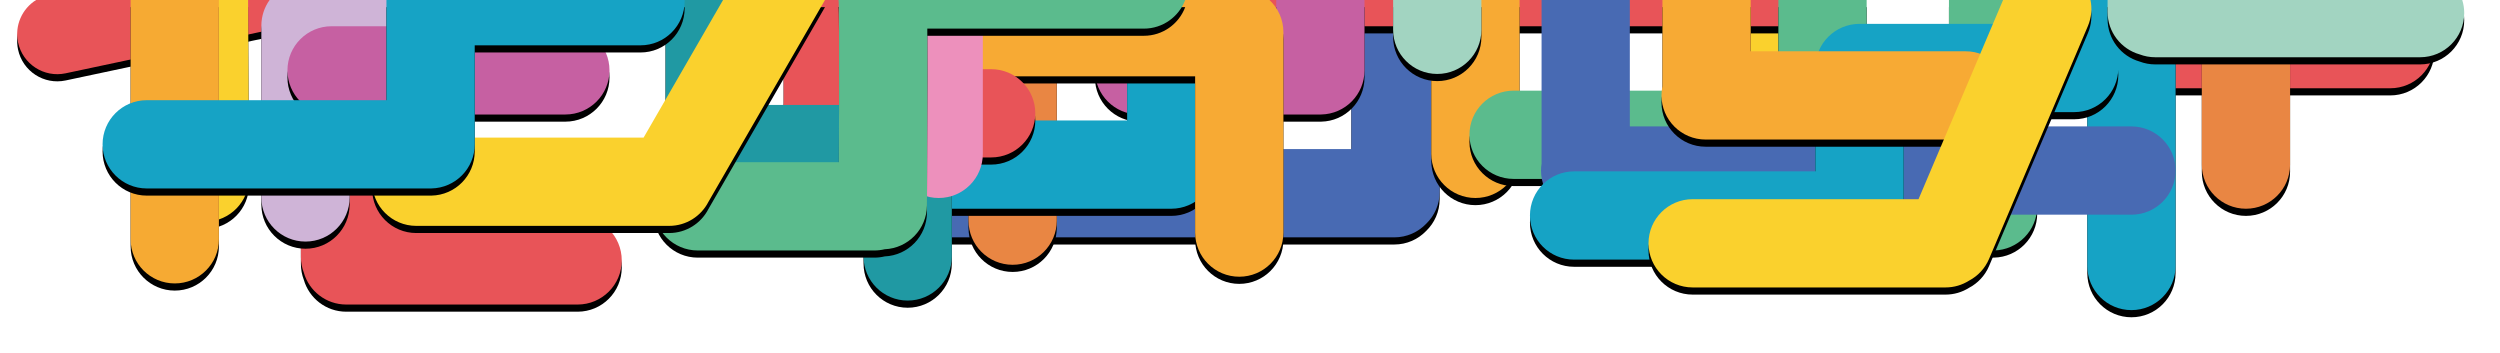 <?xml version="1.0" encoding="UTF-8"?>
<svg width="1048px" height="148px" viewBox="0 0 1048 148" version="1.1" xmlns="http://www.w3.org/2000/svg" xmlns:xlink="http://www.w3.org/1999/xlink">
    <!-- Generator: Sketch 63.1 (92452) - https://sketch.com -->
    <title>Top-grafik genskabt masked Copy</title>
    <desc>Created with Sketch.</desc>
    <defs>
        <path d="M873.5,0 L995,0 C1005.217,-1.87688166e-15 1013.5,8.283 1013.5,18.5 C1013.5,28.717 1005.217,37 995,37 L873.5,37 C863.283,37 855,28.717 855,18.5 C855,8.283 863.283,1.87688166e-15 873.5,0 Z" id="path-1"></path>
        <filter x="-6.6%" y="-20.3%" width="113.2%" height="156.8%" filterUnits="objectBoundingBox" id="filter-2">
            <feOffset dx="0" dy="3" in="SourceAlpha" result="shadowOffsetOuter1"></feOffset>
            <feGaussianBlur stdDeviation="3" in="shadowOffsetOuter1" result="shadowBlurOuter1"></feGaussianBlur>
            <feColorMatrix values="0 0 0 0 0   0 0 0 0 0   0 0 0 0 0  0 0 0 0.5 0" type="matrix" in="shadowBlurOuter1"></feColorMatrix>
        </filter>
        <path d="M847,0 L847,86.5 C847,96.605 838.898,104.818 828.836,104.997 L828.5,105 L692.5,105 C682.283,105 674,96.717 674,86.5 C674,76.283 682.283,68 692.5,68 L810,67.999 L810,0 L847,0 Z" id="path-3"></path>
        <filter x="-6.1%" y="-7.1%" width="112.1%" height="120.0%" filterUnits="objectBoundingBox" id="filter-4">
            <feOffset dx="0" dy="3" in="SourceAlpha" result="shadowOffsetOuter1"></feOffset>
            <feGaussianBlur stdDeviation="3" in="shadowOffsetOuter1" result="shadowBlurOuter1"></feGaussianBlur>
            <feColorMatrix values="0 0 0 0 0   0 0 0 0 0   0 0 0 0 0  0 0 0 0.5 0" type="matrix" in="shadowBlurOuter1"></feColorMatrix>
        </filter>
        <path d="M953,0 L953,69 C953,79.217 944.717,87.5 934.5,87.5 C924.283,87.5 916,79.217 916,69 L916,0 L953,0 Z" id="path-5"></path>
        <filter x="-28.4%" y="-8.6%" width="156.8%" height="124.0%" filterUnits="objectBoundingBox" id="filter-6">
            <feOffset dx="0" dy="3" in="SourceAlpha" result="shadowOffsetOuter1"></feOffset>
            <feGaussianBlur stdDeviation="3" in="shadowOffsetOuter1" result="shadowBlurOuter1"></feGaussianBlur>
            <feColorMatrix values="0 0 0 0 0   0 0 0 0 0   0 0 0 0 0  0 0 0 0.5 0" type="matrix" in="shadowBlurOuter1"></feColorMatrix>
        </filter>
        <path d="M905.001,-5.68434189e-14 L905.001,111.5 C905.001,121.717 896.718,130 886.501,130 C876.284,130 868.001,121.717 868.001,111.5 L868,-5.68434189e-14 L905.001,-5.68434189e-14 Z" id="path-7"></path>
        <filter x="-28.4%" y="-5.8%" width="156.8%" height="116.2%" filterUnits="objectBoundingBox" id="filter-8">
            <feOffset dx="0" dy="3" in="SourceAlpha" result="shadowOffsetOuter1"></feOffset>
            <feGaussianBlur stdDeviation="3" in="shadowOffsetOuter1" result="shadowBlurOuter1"></feGaussianBlur>
            <feColorMatrix values="0 0 0 0 0   0 0 0 0 0   0 0 0 0 0  0 0 0 0.5 0" type="matrix" in="shadowBlurOuter1"></feColorMatrix>
        </filter>
        <path d="M1026,5.5 C1026,15.717 1017.717,24 1007.5,24 L896.5,24 C894.176,24 891.953,23.572 889.904,22.79 C882.165,20.577 876.5,13.45 876.5,5 L876.5,0 L1025.169,0.001 C1025.709,1.738 1026,3.585 1026,5.5 Z" id="path-9"></path>
        <filter x="-7.0%" y="-31.2%" width="114.0%" height="187.5%" filterUnits="objectBoundingBox" id="filter-10">
            <feOffset dx="0" dy="3" in="SourceAlpha" result="shadowOffsetOuter1"></feOffset>
            <feGaussianBlur stdDeviation="3" in="shadowOffsetOuter1" result="shadowBlurOuter1"></feGaussianBlur>
            <feColorMatrix values="0 0 0 0 0   0 0 0 0 0   0 0 0 0 0  0 0 0 0.5 0" type="matrix" in="shadowBlurOuter1"></feColorMatrix>
        </filter>
        <path d="M596.5,0 L596.5,80.5 C596.5,85.736 594.325,90.464 590.829,93.829 C587.464,97.325 582.736,99.5 577.5,99.5 L366.5,99.5 C356.283,99.5 348,91.217 348,81 C348,70.783 356.283,62.5 366.5,62.5 L559.5,62.5 L559.5,0 L596.5,0 Z" id="path-11"></path>
        <filter x="-4.2%" y="-7.5%" width="108.5%" height="121.1%" filterUnits="objectBoundingBox" id="filter-12">
            <feOffset dx="0" dy="3" in="SourceAlpha" result="shadowOffsetOuter1"></feOffset>
            <feGaussianBlur stdDeviation="3" in="shadowOffsetOuter1" result="shadowBlurOuter1"></feGaussianBlur>
            <feColorMatrix values="0 0 0 0 0   0 0 0 0 0   0 0 0 0 0  0 0 0 0.5 0" type="matrix" in="shadowBlurOuter1"></feColorMatrix>
        </filter>
        <path d="M761.906,0 L752.781,21.499 C748.789,30.904 737.928,35.292 728.523,31.299 C719.118,27.307 714.73,16.447 718.722,7.042 L721.711,0 L761.906,0 Z" id="path-13"></path>
        <filter x="-23.5%" y="-22.9%" width="147.0%" height="164.1%" filterUnits="objectBoundingBox" id="filter-14">
            <feOffset dx="0" dy="3" in="SourceAlpha" result="shadowOffsetOuter1"></feOffset>
            <feGaussianBlur stdDeviation="3" in="shadowOffsetOuter1" result="shadowBlurOuter1"></feGaussianBlur>
            <feColorMatrix values="0 0 0 0 0   0 0 0 0 0   0 0 0 0 0  0 0 0 0.5 0" type="matrix" in="shadowBlurOuter1"></feColorMatrix>
        </filter>
        <path d="M747.5,11 L501.5,11 C493.953,11 487.462,6.481 484.584,0.002 L764.416,0.002 C761.538,6.481 755.047,11 747.5,11 Z" id="path-15"></path>
        <filter x="-3.8%" y="-68.2%" width="107.5%" height="290.9%" filterUnits="objectBoundingBox" id="filter-16">
            <feOffset dx="0" dy="3" in="SourceAlpha" result="shadowOffsetOuter1"></feOffset>
            <feGaussianBlur stdDeviation="3" in="shadowOffsetOuter1" result="shadowBlurOuter1"></feGaussianBlur>
            <feColorMatrix values="0 0 0 0 0   0 0 0 0 0   0 0 0 0 0  0 0 0 0.5 0" type="matrix" in="shadowBlurOuter1"></feColorMatrix>
        </filter>
        <path d="M156.137,-0 L156.137,90.662 L235.138,90.662 C245.355,90.662 253.638,98.944 253.638,109.162 C253.638,119.379 245.355,127.662 235.138,127.662 L138.138,127.662 C129.691,127.662 122.566,122 120.351,114.264 C119.567,112.214 119.138,109.988 119.138,107.662 L119.137,9.766 L20.511,30.73 C11.428,32.661 2.5,26.863 0.569,17.78 C-0.944,10.659 2.293,3.633 8.139,-0 L156.137,-0 Z" id="path-17"></path>
        <filter x="-4.1%" y="-5.9%" width="108.3%" height="116.4%" filterUnits="objectBoundingBox" id="filter-18">
            <feOffset dx="0" dy="3" in="SourceAlpha" result="shadowOffsetOuter1"></feOffset>
            <feGaussianBlur stdDeviation="3" in="shadowOffsetOuter1" result="shadowBlurOuter1"></feGaussianBlur>
            <feColorMatrix values="0 0 0 0 0   0 0 0 0 0   0 0 0 0 0  0 0 0 0.5 0" type="matrix" in="shadowBlurOuter1"></feColorMatrix>
        </filter>
        <path d="M205,10.5 C205,20.717 196.717,29 186.5,29 L139.565,29 L139.565,82.768 C139.565,92.985 131.282,101.268 121.065,101.268 C110.848,101.268 102.565,92.985 102.565,82.768 L102.565,10.768 C102.565,6.751 103.846,3.032 106.021,-0.001 L201.733,-0.001 C203.793,2.982 205,6.6 205,10.5 Z" id="path-19"></path>
        <filter x="-10.3%" y="-7.4%" width="120.5%" height="120.7%" filterUnits="objectBoundingBox" id="filter-20">
            <feOffset dx="0" dy="3" in="SourceAlpha" result="shadowOffsetOuter1"></feOffset>
            <feGaussianBlur stdDeviation="3" in="shadowOffsetOuter1" result="shadowBlurOuter1"></feGaussianBlur>
            <feColorMatrix values="0 0 0 0 0   0 0 0 0 0   0 0 0 0 0  0 0 0 0.5 0" type="matrix" in="shadowBlurOuter1"></feColorMatrix>
        </filter>
        <path d="M630,0 L630,64.5 C630,74.717 621.717,83 611.5,83 C601.283,83 593,74.717 593,64.5 L593,0 L630,0 Z" id="path-21"></path>
        <filter x="-28.4%" y="-9.0%" width="156.8%" height="125.3%" filterUnits="objectBoundingBox" id="filter-22">
            <feOffset dx="0" dy="3" in="SourceAlpha" result="shadowOffsetOuter1"></feOffset>
            <feGaussianBlur stdDeviation="3" in="shadowOffsetOuter1" result="shadowBlurOuter1"></feGaussianBlur>
            <feColorMatrix values="0 0 0 0 0   0 0 0 0 0   0 0 0 0 0  0 0 0 0.5 0" type="matrix" in="shadowBlurOuter1"></feColorMatrix>
        </filter>
        <path d="M220,0 L220,11 L230,11 C240.217,11 248.5,19.283 248.5,29.5 C248.5,39.717 240.217,48 230,48 L132,48 C121.783,48 113.5,39.717 113.5,29.5 C113.5,19.283 121.783,11 132,11 L183,11 L183,0 L220,0 Z" id="path-23"></path>
        <filter x="-7.8%" y="-15.6%" width="115.6%" height="143.7%" filterUnits="objectBoundingBox" id="filter-24">
            <feOffset dx="0" dy="3" in="SourceAlpha" result="shadowOffsetOuter1"></feOffset>
            <feGaussianBlur stdDeviation="3" in="shadowOffsetOuter1" result="shadowBlurOuter1"></feGaussianBlur>
            <feColorMatrix values="0 0 0 0 0   0 0 0 0 0   0 0 0 0 0  0 0 0 0.5 0" type="matrix" in="shadowBlurOuter1"></feColorMatrix>
        </filter>
        <path d="M565,0 L565,29.5 C565,39.605 556.898,47.818 546.836,47.997 L546.5,48 L470.5,48 C460.283,48 452,39.717 452,29.5 C452,19.283 460.283,11 470.5,11 L528,11 L528,0 L565,0 Z" id="path-25"></path>
        <filter x="-9.3%" y="-15.6%" width="118.6%" height="143.8%" filterUnits="objectBoundingBox" id="filter-26">
            <feOffset dx="0" dy="3" in="SourceAlpha" result="shadowOffsetOuter1"></feOffset>
            <feGaussianBlur stdDeviation="3" in="shadowOffsetOuter1" result="shadowBlurOuter1"></feGaussianBlur>
            <feColorMatrix values="0 0 0 0 0   0 0 0 0 0   0 0 0 0 0  0 0 0 0.5 0" type="matrix" in="shadowBlurOuter1"></feColorMatrix>
        </filter>
        <path d="M775.5,0 L775.501,52.213 C775.827,53.589 776,55.024 776,56.5 C776,61.736 773.825,66.464 770.329,69.829 C766.964,73.325 762.236,75.5 757,75.5 C755.524,75.5 754.089,75.327 752.713,75.001 L627.5,75 C617.283,75 609,66.717 609,56.5 C609,46.283 617.283,38 627.5,38 L738.5,38 L738.5,0 L775.5,0 Z" id="path-27"></path>
        <filter x="-6.3%" y="-9.9%" width="112.6%" height="127.8%" filterUnits="objectBoundingBox" id="filter-28">
            <feOffset dx="0" dy="3" in="SourceAlpha" result="shadowOffsetOuter1"></feOffset>
            <feGaussianBlur stdDeviation="3" in="shadowOffsetOuter1" result="shadowBlurOuter1"></feGaussianBlur>
            <feColorMatrix values="0 0 0 0 0.576   0 0 0 0 0.576   0 0 0 0 0.576  0 0 0 0.5 0" type="matrix" in="shadowBlurOuter1"></feColorMatrix>
        </filter>
        <path d="M436,0 L436,92.5 C436,102.717 427.717,111 417.5,111 C407.283,111 399,102.717 399,92.5 L399,0 L436,0 Z" id="path-29"></path>
        <filter x="-28.4%" y="-6.8%" width="156.8%" height="118.9%" filterUnits="objectBoundingBox" id="filter-30">
            <feOffset dx="0" dy="3" in="SourceAlpha" result="shadowOffsetOuter1"></feOffset>
            <feGaussianBlur stdDeviation="3" in="shadowOffsetOuter1" result="shadowBlurOuter1"></feGaussianBlur>
            <feColorMatrix values="0 0 0 0 0   0 0 0 0 0   0 0 0 0 0  0 0 0 0.5 0" type="matrix" in="shadowBlurOuter1"></feColorMatrix>
        </filter>
        <path d="M502.5,0 L502.5,54 C502.5,56.67 501.934,59.208 500.917,61.5 C501.934,63.792 502.5,66.33 502.5,69 C502.5,79.217 494.217,87.5 484,87.5 L329,87.5 C318.783,87.5 310.5,79.217 310.5,69 C310.5,58.783 318.783,50.5 329,50.5 L465.5,50.5 L465.5,0 L502.5,0 Z" id="path-31"></path>
        <filter x="-5.5%" y="-8.6%" width="110.9%" height="124.0%" filterUnits="objectBoundingBox" id="filter-32">
            <feOffset dx="0" dy="3" in="SourceAlpha" result="shadowOffsetOuter1"></feOffset>
            <feGaussianBlur stdDeviation="3" in="shadowOffsetOuter1" result="shadowBlurOuter1"></feGaussianBlur>
            <feColorMatrix values="0 0 0 0 0   0 0 0 0 0   0 0 0 0 0  0 0 0 0.5 0" type="matrix" in="shadowBlurOuter1"></feColorMatrix>
        </filter>
        <path d="M531,13.5 L531,97.5 C531,107.717 522.717,116 512.5,116 C502.283,116 494,107.717 494,97.5 L494,31.999 L408.5,32 C398.283,32 390,23.717 390,13.5 C390,8.175 392.25,3.376 395.85,0 L525.15,0 C528.75,3.376 531,8.175 531,13.5 Z" id="path-33"></path>
        <filter x="-7.4%" y="-6.5%" width="114.9%" height="118.1%" filterUnits="objectBoundingBox" id="filter-34">
            <feOffset dx="0" dy="3" in="SourceAlpha" result="shadowOffsetOuter1"></feOffset>
            <feGaussianBlur stdDeviation="3" in="shadowOffsetOuter1" result="shadowBlurOuter1"></feGaussianBlur>
            <feColorMatrix values="0 0 0 0 0   0 0 0 0 0   0 0 0 0 0  0 0 0 0.5 0" type="matrix" in="shadowBlurOuter1"></feColorMatrix>
        </filter>
        <path d="M358.5,0 L358.5,29 L408.5,29 C418.717,29 427,37.283 427,47.5 C427,57.717 418.717,66 408.5,66 L339.5,66 C329.283,66 321,57.717 321,47.5 C321,46.023 321.173,44.586 321.5,43.209 L321.5,0 L358.5,0 Z" id="path-35"></path>
        <filter x="-9.9%" y="-11.4%" width="119.8%" height="131.8%" filterUnits="objectBoundingBox" id="filter-36">
            <feOffset dx="0" dy="3" in="SourceAlpha" result="shadowOffsetOuter1"></feOffset>
            <feGaussianBlur stdDeviation="3" in="shadowOffsetOuter1" result="shadowBlurOuter1"></feGaussianBlur>
            <feColorMatrix values="0 0 0 0 0   0 0 0 0 0   0 0 0 0 0  0 0 0 0.5 0" type="matrix" in="shadowBlurOuter1"></feColorMatrix>
        </filter>
        <path d="M309,0 L309,44 L374.5,44 C384.717,44 393,52.283 393,62.5 C393,64.605 392.649,66.627 392.001,68.512 L392,107.5 C392,117.717 383.717,126 373.5,126 C363.283,126 355,117.717 355,107.5 L355,81 L298.874,81.001 C296.36,82.279 293.514,83 290.5,83 C280.283,83 272,74.717 272,64.5 L272,0 L309,0 Z" id="path-37"></path>
        <filter x="-8.7%" y="-6.0%" width="117.4%" height="116.7%" filterUnits="objectBoundingBox" id="filter-38">
            <feOffset dx="0" dy="3" in="SourceAlpha" result="shadowOffsetOuter1"></feOffset>
            <feGaussianBlur stdDeviation="3" in="shadowOffsetOuter1" result="shadowBlurOuter1"></feGaussianBlur>
            <feColorMatrix values="0 0 0 0 0   0 0 0 0 0   0 0 0 0 0  0 0 0 0.5 0" type="matrix" in="shadowBlurOuter1"></feColorMatrix>
        </filter>
        <path d="M472.507,12 L381.724,11.998 L381.749,28.97 C381.743,42.949 381.687,61.985 381.584,86.08 C381.541,96.008 373.684,104.082 363.854,104.484 C362.458,104.822 361,105 359.5,105 L285.5,105 C275.283,105 267,96.717 267,86.5 C267,76.283 275.283,68 285.5,68 L344.656,67.999 L344.721,46.844 C344.797,15.615 344.723,4.54747351e-13 344.5,4.54747351e-13 L489.833,4.54747351e-13 C487.201,7.011 480.437,12 472.507,12 Z" id="path-39"></path>
        <filter x="-4.7%" y="-7.1%" width="109.4%" height="120.0%" filterUnits="objectBoundingBox" id="filter-40">
            <feOffset dx="0" dy="3" in="SourceAlpha" result="shadowOffsetOuter1"></feOffset>
            <feGaussianBlur stdDeviation="3" in="shadowOffsetOuter1" result="shadowBlurOuter1"></feGaussianBlur>
            <feColorMatrix values="0 0 0 0 0   0 0 0 0 0   0 0 0 0 0  0 0 0 0.5 0" type="matrix" in="shadowBlurOuter1"></feColorMatrix>
        </filter>
        <path d="M862.5,10 C872.717,10 881,18.283 881,28.5 C881,38.717 872.717,47 862.5,47 L791,47 L791,86.703 C791.234,87.878 791.357,89.092 791.357,90.336 C791.357,97.74 787.007,104.128 780.724,107.085 L780.392,107.237 C777.998,108.368 775.323,109 772.5,109 C771.664,109 770.842,108.945 770.035,108.837 L652.857,108.836 C642.64,108.836 634.357,100.553 634.357,90.336 C634.357,80.119 642.64,71.836 652.857,71.836 L754,71.836 L754,32.5 C754,31.824 754.036,31.156 754.107,30.499 C754.036,29.843 754,29.176 754,28.5 C754,18.283 762.283,10 772.5,10 L862.5,10 Z" id="path-41"></path>
        <filter x="-4.3%" y="-7.6%" width="108.5%" height="121.2%" filterUnits="objectBoundingBox" id="filter-42">
            <feOffset dx="0" dy="3" in="SourceAlpha" result="shadowOffsetOuter1"></feOffset>
            <feGaussianBlur stdDeviation="3" in="shadowOffsetOuter1" result="shadowBlurOuter1"></feGaussianBlur>
            <feColorMatrix values="0 0 0 0 0   0 0 0 0 0   0 0 0 0 0  0 0 0 0.5 0" type="matrix" in="shadowBlurOuter1"></feColorMatrix>
        </filter>
        <path d="M726.899,0 L726.899,21.5 L817,21.5 C827.217,21.5 835.5,29.783 835.5,40 C835.5,50.217 827.217,58.5 817,58.5 L708,58.5 C697.783,58.5 689.5,50.217 689.5,40 C689.5,38.683 689.638,37.399 689.899,36.16 L689.899,0 L726.899,0 Z" id="path-43"></path>
        <filter x="-7.2%" y="-12.8%" width="114.4%" height="135.9%" filterUnits="objectBoundingBox" id="filter-44">
            <feOffset dx="0" dy="3" in="SourceAlpha" result="shadowOffsetOuter1"></feOffset>
            <feGaussianBlur stdDeviation="3" in="shadowOffsetOuter1" result="shadowBlurOuter1"></feGaussianBlur>
            <feColorMatrix values="0 0 0 0 0   0 0 0 0 0   0 0 0 0 0  0 0 0 0.5 0" type="matrix" in="shadowBlurOuter1"></feColorMatrix>
        </filter>
        <path d="M868.238,10.942 L826.821,108.515 C825.085,112.604 822.051,115.745 818.404,117.66 C815.552,119.457 812.175,120.497 808.556,120.497 L702.556,120.497 C692.338,120.497 684.056,112.214 684.056,101.997 C684.056,91.779 692.338,83.497 702.556,83.497 L797.245,83.496 L832.687,-0 L869.334,-0 C870.065,3.551 869.762,7.352 868.238,10.942 Z" id="path-45"></path>
        <filter x="-5.7%" y="-6.2%" width="111.3%" height="117.4%" filterUnits="objectBoundingBox" id="filter-46">
            <feOffset dx="0" dy="3" in="SourceAlpha" result="shadowOffsetOuter1"></feOffset>
            <feGaussianBlur stdDeviation="3" in="shadowOffsetOuter1" result="shadowBlurOuter1"></feGaussianBlur>
            <feColorMatrix values="0 0 0 0 0   0 0 0 0 0   0 0 0 0 0  0 0 0 0.5 0" type="matrix" in="shadowBlurOuter1"></feColorMatrix>
        </filter>
        <path d="M60.379,74.52 L60,-9.54969437e-12 L60,-9.54969437e-12 L97,-9.54969437e-12 L97,-9.54969437e-12 L97.379,74.426 L97.379,74.426 C97.43,84.48 89.411,92.692 79.401,92.921 L78.879,92.926 C68.698,92.926 60.431,84.7 60.379,74.52 Z" id="path-47"></path>
        <filter x="-28.1%" y="-8.1%" width="156.2%" height="122.6%" filterUnits="objectBoundingBox" id="filter-48">
            <feOffset dx="0" dy="3" in="SourceAlpha" result="shadowOffsetOuter1"></feOffset>
            <feGaussianBlur stdDeviation="3" in="shadowOffsetOuter1" result="shadowBlurOuter1"></feGaussianBlur>
            <feColorMatrix values="0 0 0 0 0   0 0 0 0 0   0 0 0 0 0  0 0 0 0.5 0" type="matrix" in="shadowBlurOuter1"></feColorMatrix>
        </filter>
        <path d="M296.102,0 L338.826,0 L289.978,84.605 C286.915,90.59 280.686,94.687 273.5,94.687 L167.5,94.687 C157.283,94.687 149,86.404 149,76.187 C149,65.97 157.283,57.687 167.5,57.687 L262.796,57.687 L296.102,0 Z" id="path-49"></path>
        <filter x="-5.5%" y="-7.9%" width="111.1%" height="122.2%" filterUnits="objectBoundingBox" id="filter-50">
            <feOffset dx="0" dy="3" in="SourceAlpha" result="shadowOffsetOuter1"></feOffset>
            <feGaussianBlur stdDeviation="3" in="shadowOffsetOuter1" result="shadowBlurOuter1"></feGaussianBlur>
            <feColorMatrix values="0 0 0 0 0   0 0 0 0 0   0 0 0 0 0  0 0 0 0.5 0" type="matrix" in="shadowBlurOuter1"></feColorMatrix>
        </filter>
        <path d="M577,12.5 L577,-3.13866622e-09 L614,-3.13866622e-09 L614,12.5 C614,22.717 605.717,31 595.5,31 C585.283,31 577,22.717 577,12.5 Z" id="path-51"></path>
        <filter x="-28.4%" y="-24.2%" width="156.8%" height="167.7%" filterUnits="objectBoundingBox" id="filter-52">
            <feOffset dx="0" dy="3" in="SourceAlpha" result="shadowOffsetOuter1"></feOffset>
            <feGaussianBlur stdDeviation="3" in="shadowOffsetOuter1" result="shadowBlurOuter1"></feGaussianBlur>
            <feColorMatrix values="0 0 0 0 0   0 0 0 0 0   0 0 0 0 0  0 0 0 0.5 0" type="matrix" in="shadowBlurOuter1"></feColorMatrix>
        </filter>
        <path d="M84.76,0 L84.761,100.315 C84.761,110.532 76.478,118.815 66.261,118.815 C56.044,118.815 47.761,110.532 47.761,100.315 L47.76,0 L84.76,0 Z" id="path-53"></path>
        <filter x="-28.4%" y="-6.3%" width="156.8%" height="117.7%" filterUnits="objectBoundingBox" id="filter-54">
            <feOffset dx="0" dy="3" in="SourceAlpha" result="shadowOffsetOuter1"></feOffset>
            <feGaussianBlur stdDeviation="3" in="shadowOffsetOuter1" result="shadowBlurOuter1"></feGaussianBlur>
            <feColorMatrix values="0 0 0 0 0   0 0 0 0 0   0 0 0 0 0  0 0 0 0.5 0" type="matrix" in="shadowBlurOuter1"></feColorMatrix>
        </filter>
        <path d="M280,0.5 C280,10.717 271.717,19 261.5,19 L192,19 L192,60.5 C192,70.605 183.898,78.818 173.836,78.997 L173.5,79 L54.5,79 C44.283,79 36,70.717 36,60.5 C36,50.283 44.283,42 54.5,42 L155,42 L155,0.5 C155,0.333 155.002,0.166 155.007,0 L279.993,0 C280,0.166 280,0.333 280,0.5 Z" id="path-55"></path>
        <filter x="-4.3%" y="-9.5%" width="108.6%" height="126.6%" filterUnits="objectBoundingBox" id="filter-56">
            <feOffset dx="0" dy="3" in="SourceAlpha" result="shadowOffsetOuter1"></feOffset>
            <feGaussianBlur stdDeviation="3" in="shadowOffsetOuter1" result="shadowBlurOuter1"></feGaussianBlur>
            <feColorMatrix values="0 0 0 0 0   0 0 0 0 0   0 0 0 0 0  0 0 0 0.5 0" type="matrix" in="shadowBlurOuter1"></feColorMatrix>
        </filter>
    </defs>
    <g id="Top-grafik-genskabt-masked-Copy" stroke="none" stroke-width="1" fill="none" fill-rule="evenodd">
        <g id="Topgrafik_desktop_1048px-01" transform="translate(7, 0)">
            <g id="Rectangle">
                <use fill="black" fill-opacity="1" filter="url(#filter-2)" xlink:href="#path-1"></use>
                <use fill="#E85458" fill-rule="evenodd" xlink:href="#path-1"></use>
            </g>
            <g id="Path">
                <use fill="black" fill-opacity="1" filter="url(#filter-4)" xlink:href="#path-3"></use>
                <use fill="#5BBB8D" fill-rule="evenodd" xlink:href="#path-3"></use>
            </g>
            <g id="Path">
                <use fill="black" fill-opacity="1" filter="url(#filter-6)" xlink:href="#path-5"></use>
                <use fill="#E98643" fill-rule="evenodd" xlink:href="#path-5"></use>
            </g>
            <g id="Path">
                <use fill="black" fill-opacity="1" filter="url(#filter-8)" xlink:href="#path-7"></use>
                <use fill="#16A3C5" fill-rule="evenodd" xlink:href="#path-7"></use>
            </g>
            <g id="Path">
                <use fill="black" fill-opacity="1" filter="url(#filter-10)" xlink:href="#path-9"></use>
                <use fill="#A2D4C1" fill-rule="evenodd" xlink:href="#path-9"></use>
            </g>
            <g id="Path">
                <use fill="black" fill-opacity="1" filter="url(#filter-12)" xlink:href="#path-11"></use>
                <use fill="#486AB3" fill-rule="evenodd" xlink:href="#path-11"></use>
            </g>
            <g id="Path">
                <use fill="black" fill-opacity="1" filter="url(#filter-14)" xlink:href="#path-13"></use>
                <use fill="#FAD12D" fill-rule="evenodd" xlink:href="#path-13"></use>
            </g>
            <g id="Path">
                <use fill="black" fill-opacity="1" filter="url(#filter-16)" xlink:href="#path-15"></use>
                <use fill="#E85458" fill-rule="evenodd" xlink:href="#path-15"></use>
            </g>
            <g id="Path">
                <use fill="black" fill-opacity="1" filter="url(#filter-18)" xlink:href="#path-17"></use>
                <use fill="#E85458" fill-rule="evenodd" xlink:href="#path-17"></use>
            </g>
            <g id="Path">
                <use fill="black" fill-opacity="1" filter="url(#filter-20)" xlink:href="#path-19"></use>
                <use fill="#CFB4D7" fill-rule="evenodd" xlink:href="#path-19"></use>
            </g>
            <g id="Path">
                <use fill="black" fill-opacity="1" filter="url(#filter-22)" xlink:href="#path-21"></use>
                <use fill="#F7AA34" fill-rule="evenodd" xlink:href="#path-21"></use>
            </g>
            <g id="Path">
                <use fill="black" fill-opacity="1" filter="url(#filter-24)" xlink:href="#path-23"></use>
                <use fill="#C660A2" fill-rule="evenodd" xlink:href="#path-23"></use>
            </g>
            <g id="Path">
                <use fill="black" fill-opacity="1" filter="url(#filter-26)" xlink:href="#path-25"></use>
                <use fill="#C660A2" fill-rule="evenodd" xlink:href="#path-25"></use>
            </g>
            <g id="Path">
                <use fill="black" fill-opacity="1" filter="url(#filter-28)" xlink:href="#path-27"></use>
                <use fill="#5BBB8D" fill-rule="evenodd" xlink:href="#path-27"></use>
            </g>
            <g id="Path">
                <use fill="black" fill-opacity="1" filter="url(#filter-30)" xlink:href="#path-29"></use>
                <use fill="#E98643" fill-rule="evenodd" xlink:href="#path-29"></use>
            </g>
            <g id="Path">
                <use fill="black" fill-opacity="1" filter="url(#filter-32)" xlink:href="#path-31"></use>
                <use fill="#16A3C5" fill-rule="evenodd" xlink:href="#path-31"></use>
            </g>
            <g id="Path">
                <use fill="black" fill-opacity="1" filter="url(#filter-34)" xlink:href="#path-33"></use>
                <use fill="#F7AA34" fill-rule="evenodd" xlink:href="#path-33"></use>
            </g>
            <g id="Path">
                <use fill="black" fill-opacity="1" filter="url(#filter-36)" xlink:href="#path-35"></use>
                <use fill="#E85458" fill-rule="evenodd" xlink:href="#path-35"></use>
            </g>
            <g id="Path">
                <use fill="black" fill-opacity="1" filter="url(#filter-38)" xlink:href="#path-37"></use>
                <use fill="#2099A3" fill-rule="evenodd" xlink:href="#path-37"></use>
            </g>
            <path d="M368,64.5 L368,-4.36557457e-11 L368,-4.36557457e-11 L405,-4.36557457e-11 L405,-4.36557457e-11 L405,64.5 L405,64.5 C405,74.717 396.717,83 386.5,83 C376.283,83 368,74.717 368,64.5 Z" id="Path" fill="#ED90BC"></path>
            <g id="Path">
                <use fill="black" fill-opacity="1" filter="url(#filter-40)" xlink:href="#path-39"></use>
                <use fill="#5BBB8D" fill-rule="evenodd" xlink:href="#path-39"></use>
            </g>
            <path d="M676.226,0 L676.226,53 L886.5,53 C896.717,53 905,61.283 905,71.5 C905,81.717 896.717,90 886.5,90 L657.5,90 C647.283,90 639,81.717 639,71.5 C639,70.512 639.077,69.543 639.226,68.597 L639.226,0 L676.226,0 Z" id="Path" fill="#486AB3"></path>
            <g id="Path">
                <use fill="black" fill-opacity="1" filter="url(#filter-42)" xlink:href="#path-41"></use>
                <use fill="#16A3C5" fill-rule="evenodd" xlink:href="#path-41"></use>
            </g>
            <g id="Path">
                <use fill="black" fill-opacity="1" filter="url(#filter-44)" xlink:href="#path-43"></use>
                <use fill="#F7AA34" fill-rule="evenodd" xlink:href="#path-43"></use>
            </g>
            <g id="Path">
                <use fill="black" fill-opacity="1" filter="url(#filter-46)" xlink:href="#path-45"></use>
                <use fill="#FAD12D" fill-rule="evenodd" xlink:href="#path-45"></use>
            </g>
            <g id="Path">
                <use fill="black" fill-opacity="1" filter="url(#filter-48)" xlink:href="#path-47"></use>
                <use fill="#FAD12D" fill-rule="evenodd" xlink:href="#path-47"></use>
            </g>
            <g id="Path">
                <use fill="black" fill-opacity="1" filter="url(#filter-50)" xlink:href="#path-49"></use>
                <use fill="#FAD12D" fill-rule="evenodd" xlink:href="#path-49"></use>
            </g>
            <g id="Path">
                <use fill="black" fill-opacity="1" filter="url(#filter-52)" xlink:href="#path-51"></use>
                <use fill="#A2D4C1" fill-rule="evenodd" xlink:href="#path-51"></use>
            </g>
            <g id="Path">
                <use fill="black" fill-opacity="1" filter="url(#filter-54)" xlink:href="#path-53"></use>
                <use fill="#F6AA33" fill-rule="evenodd" xlink:href="#path-53"></use>
            </g>
            <g id="Path">
                <use fill="black" fill-opacity="1" filter="url(#filter-56)" xlink:href="#path-55"></use>
                <use fill="#16A3C5" fill-rule="evenodd" xlink:href="#path-55"></use>
            </g>
        </g>
    </g>
</svg>